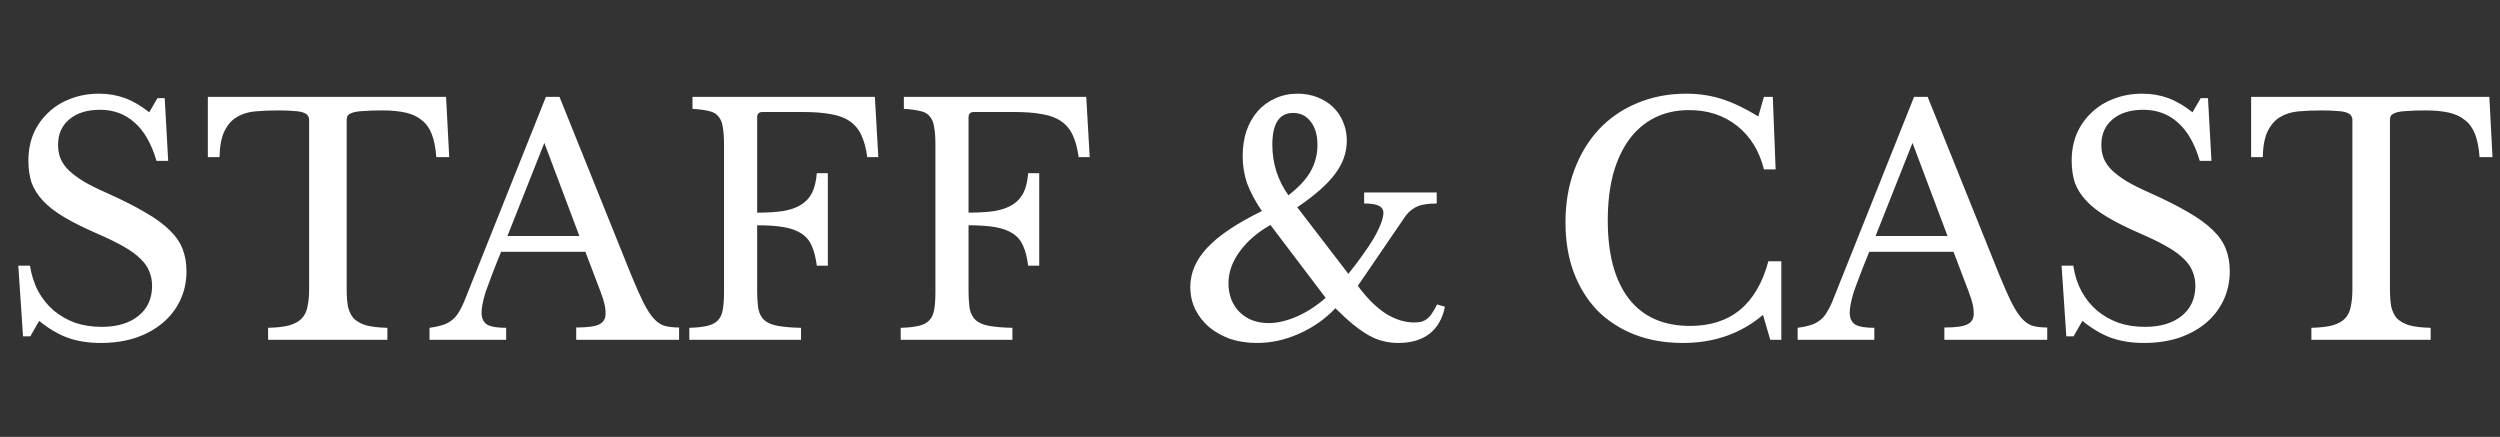 <svg width="103" height="18" viewBox="0 0 103 18" fill="none" xmlns="http://www.w3.org/2000/svg">
<rect x="0" y="0" width="103" height="18" fill="#333333" stroke="none"/>
<path d="M0.754 10.945H1.235C1.296 11.335 1.408 11.686 1.573 11.998C1.746 12.31 1.959 12.574 2.21 12.791C2.47 13.008 2.765 13.177 3.094 13.298C3.432 13.411 3.796 13.467 4.186 13.467C4.827 13.467 5.334 13.315 5.707 13.012C6.08 12.709 6.266 12.297 6.266 11.777C6.266 11.56 6.227 11.361 6.149 11.179C6.08 10.997 5.958 10.824 5.785 10.659C5.612 10.486 5.378 10.317 5.083 10.152C4.797 9.987 4.433 9.81 3.991 9.619C3.454 9.385 3.003 9.16 2.639 8.943C2.275 8.726 1.985 8.501 1.768 8.267C1.551 8.033 1.395 7.786 1.3 7.526C1.213 7.257 1.17 6.954 1.17 6.616C1.17 6.217 1.239 5.849 1.378 5.511C1.525 5.173 1.729 4.883 1.989 4.64C2.249 4.389 2.557 4.198 2.912 4.068C3.267 3.929 3.657 3.86 4.082 3.86C4.463 3.86 4.819 3.921 5.148 4.042C5.477 4.163 5.811 4.358 6.149 4.627L6.487 4.042H6.786L6.929 6.629H6.448C6.24 5.918 5.937 5.39 5.538 5.043C5.148 4.696 4.676 4.523 4.121 4.523C3.592 4.523 3.172 4.653 2.86 4.913C2.548 5.173 2.392 5.524 2.392 5.966C2.392 6.174 2.427 6.365 2.496 6.538C2.565 6.703 2.678 6.863 2.834 7.019C2.99 7.166 3.194 7.318 3.445 7.474C3.696 7.621 4.008 7.777 4.381 7.942C5.022 8.228 5.555 8.497 5.98 8.748C6.405 8.991 6.743 9.238 6.994 9.489C7.245 9.732 7.423 9.992 7.527 10.269C7.631 10.538 7.683 10.841 7.683 11.179C7.683 11.612 7.596 12.011 7.423 12.375C7.25 12.739 7.007 13.051 6.695 13.311C6.383 13.571 6.01 13.775 5.577 13.922C5.144 14.061 4.667 14.13 4.147 14.13C3.653 14.13 3.207 14.061 2.808 13.922C2.418 13.783 2.019 13.549 1.612 13.22L1.248 13.857H0.949L0.754 10.945ZM18.508 6.473H17.975C17.949 6.1 17.888 5.788 17.793 5.537C17.698 5.286 17.559 5.091 17.377 4.952C17.204 4.805 16.983 4.701 16.714 4.64C16.445 4.579 16.125 4.549 15.752 4.549C15.431 4.549 15.171 4.558 14.972 4.575C14.781 4.584 14.634 4.605 14.53 4.64C14.426 4.675 14.357 4.718 14.322 4.77C14.296 4.813 14.283 4.874 14.283 4.952V11.907C14.283 12.184 14.3 12.423 14.335 12.622C14.378 12.821 14.456 12.986 14.569 13.116C14.69 13.237 14.859 13.333 15.076 13.402C15.301 13.463 15.596 13.497 15.96 13.506V14H11.046V13.506C11.41 13.497 11.705 13.463 11.93 13.402C12.155 13.333 12.324 13.237 12.437 13.116C12.558 12.986 12.636 12.821 12.671 12.622C12.714 12.423 12.736 12.184 12.736 11.907V4.952C12.736 4.874 12.719 4.813 12.684 4.77C12.658 4.718 12.597 4.675 12.502 4.64C12.415 4.605 12.29 4.584 12.125 4.575C11.96 4.558 11.739 4.549 11.462 4.549C11.124 4.549 10.808 4.562 10.513 4.588C10.227 4.614 9.976 4.692 9.759 4.822C9.551 4.943 9.382 5.134 9.252 5.394C9.122 5.654 9.053 6.014 9.044 6.473H8.563V3.99H18.378L18.508 6.473ZM24.117 10.373H20.646C20.499 10.728 20.373 11.045 20.269 11.322C20.165 11.591 20.079 11.825 20.009 12.024C19.949 12.223 19.905 12.392 19.879 12.531C19.853 12.67 19.84 12.782 19.84 12.869C19.84 13.112 19.918 13.281 20.074 13.376C20.23 13.463 20.49 13.506 20.854 13.506V14H17.695V13.506C17.895 13.48 18.064 13.445 18.202 13.402C18.35 13.359 18.475 13.298 18.579 13.22C18.692 13.142 18.787 13.042 18.865 12.921C18.952 12.791 19.034 12.635 19.112 12.453L22.492 3.99H23.051L26.002 11.322C26.202 11.807 26.375 12.197 26.522 12.492C26.67 12.778 26.813 12.995 26.951 13.142C27.09 13.289 27.237 13.385 27.393 13.428C27.558 13.471 27.753 13.493 27.978 13.493V14H23.74V13.493C24.2 13.493 24.516 13.45 24.689 13.363C24.863 13.276 24.949 13.133 24.949 12.934C24.949 12.847 24.945 12.769 24.936 12.7C24.928 12.622 24.91 12.54 24.884 12.453C24.867 12.366 24.837 12.271 24.793 12.167C24.759 12.054 24.711 11.924 24.65 11.777L24.117 10.373ZM20.906 9.723H23.87L22.427 5.888L20.906 9.723ZM31.195 11.933C31.195 12.262 31.213 12.531 31.247 12.739C31.291 12.938 31.377 13.094 31.507 13.207C31.637 13.311 31.819 13.385 32.053 13.428C32.296 13.471 32.612 13.497 33.002 13.506V14H28.4V13.506C28.704 13.497 28.946 13.471 29.128 13.428C29.319 13.385 29.466 13.311 29.57 13.207C29.674 13.103 29.744 12.956 29.778 12.765C29.813 12.574 29.83 12.327 29.83 12.024V5.966C29.83 5.663 29.813 5.42 29.778 5.238C29.752 5.047 29.692 4.9 29.596 4.796C29.51 4.683 29.38 4.61 29.206 4.575C29.033 4.532 28.808 4.501 28.53 4.484V3.99H36.044L36.187 6.473H35.732C35.68 6.1 35.598 5.797 35.485 5.563C35.373 5.32 35.212 5.13 35.004 4.991C34.805 4.852 34.549 4.757 34.237 4.705C33.925 4.644 33.535 4.614 33.067 4.614H31.416C31.269 4.614 31.195 4.688 31.195 4.835V8.761C31.611 8.761 31.967 8.739 32.261 8.696C32.565 8.644 32.812 8.557 33.002 8.436C33.202 8.315 33.353 8.15 33.457 7.942C33.561 7.734 33.626 7.465 33.652 7.136H34.107V10.945H33.652C33.609 10.616 33.54 10.343 33.444 10.126C33.349 9.909 33.206 9.74 33.015 9.619C32.833 9.498 32.595 9.411 32.3 9.359C32.006 9.307 31.637 9.281 31.195 9.281V11.933ZM39.904 11.933C39.904 12.262 39.922 12.531 39.956 12.739C40 12.938 40.086 13.094 40.216 13.207C40.346 13.311 40.528 13.385 40.762 13.428C41.005 13.471 41.321 13.497 41.711 13.506V14H37.109V13.506C37.413 13.497 37.655 13.471 37.837 13.428C38.028 13.385 38.175 13.311 38.279 13.207C38.383 13.103 38.453 12.956 38.487 12.765C38.522 12.574 38.539 12.327 38.539 12.024V5.966C38.539 5.663 38.522 5.42 38.487 5.238C38.461 5.047 38.401 4.9 38.305 4.796C38.219 4.683 38.089 4.61 37.915 4.575C37.742 4.532 37.517 4.501 37.239 4.484V3.99H44.753L44.896 6.473H44.441C44.389 6.1 44.307 5.797 44.194 5.563C44.082 5.32 43.921 5.13 43.713 4.991C43.514 4.852 43.258 4.757 42.946 4.705C42.634 4.644 42.244 4.614 41.776 4.614H40.125C39.978 4.614 39.904 4.688 39.904 4.835V8.761C40.32 8.761 40.676 8.739 40.97 8.696C41.274 8.644 41.521 8.557 41.711 8.436C41.911 8.315 42.062 8.15 42.166 7.942C42.27 7.734 42.335 7.465 42.361 7.136H42.816V10.945H42.361C42.318 10.616 42.249 10.343 42.153 10.126C42.058 9.909 41.915 9.74 41.724 9.619C41.542 9.498 41.304 9.411 41.009 9.359C40.715 9.307 40.346 9.281 39.904 9.281V11.933ZM53.083 8.046C53.499 7.725 53.803 7.4 53.993 7.071C54.184 6.733 54.279 6.369 54.279 5.979C54.279 5.572 54.188 5.251 54.006 5.017C53.824 4.774 53.582 4.653 53.278 4.653C52.706 4.653 52.42 5.091 52.42 5.966C52.42 6.347 52.477 6.716 52.589 7.071C52.702 7.418 52.867 7.743 53.083 8.046ZM52.342 9.268C51.796 9.58 51.372 9.948 51.068 10.373C50.765 10.789 50.613 11.222 50.613 11.673C50.613 12.15 50.765 12.544 51.068 12.856C51.38 13.159 51.779 13.311 52.264 13.311C52.628 13.311 53.018 13.22 53.434 13.038C53.85 12.856 54.245 12.6 54.617 12.271L52.342 9.268ZM55.553 11.283C55.761 11.023 55.952 10.772 56.125 10.529C56.307 10.278 56.463 10.044 56.593 9.827C56.723 9.602 56.823 9.398 56.892 9.216C56.962 9.034 56.996 8.887 56.996 8.774C56.996 8.635 56.931 8.536 56.801 8.475C56.68 8.414 56.481 8.384 56.203 8.384V7.929H59.193V8.384C59.003 8.384 58.838 8.397 58.699 8.423C58.569 8.44 58.452 8.475 58.348 8.527C58.244 8.579 58.145 8.648 58.049 8.735C57.963 8.822 57.876 8.934 57.789 9.073L55.943 11.777C56.307 12.271 56.684 12.648 57.074 12.908C57.473 13.159 57.867 13.285 58.257 13.285C58.37 13.285 58.47 13.276 58.556 13.259C58.643 13.233 58.721 13.194 58.79 13.142C58.868 13.081 58.938 13.003 58.998 12.908C59.068 12.813 59.137 12.691 59.206 12.544L59.531 12.635C59.436 13.12 59.224 13.493 58.894 13.753C58.565 14.004 58.136 14.13 57.607 14.13C57.391 14.13 57.183 14.104 56.983 14.052C56.793 14.009 56.598 13.931 56.398 13.818C56.199 13.705 55.987 13.558 55.761 13.376C55.536 13.194 55.289 12.969 55.02 12.7C54.587 13.151 54.084 13.502 53.512 13.753C52.949 14.004 52.373 14.13 51.783 14.13C51.385 14.13 51.016 14.074 50.678 13.961C50.349 13.84 50.063 13.679 49.82 13.48C49.578 13.272 49.387 13.029 49.248 12.752C49.11 12.466 49.04 12.158 49.04 11.829C49.04 11.24 49.274 10.698 49.742 10.204C50.21 9.701 50.96 9.199 51.991 8.696C51.714 8.289 51.51 7.907 51.38 7.552C51.259 7.197 51.198 6.824 51.198 6.434C51.198 6.053 51.25 5.706 51.354 5.394C51.467 5.073 51.623 4.8 51.822 4.575C52.022 4.35 52.26 4.176 52.537 4.055C52.815 3.925 53.122 3.86 53.46 3.86C53.755 3.86 54.024 3.908 54.266 4.003C54.518 4.098 54.734 4.233 54.916 4.406C55.098 4.579 55.237 4.783 55.332 5.017C55.436 5.251 55.488 5.511 55.488 5.797C55.488 6.282 55.328 6.737 55.007 7.162C54.695 7.587 54.175 8.046 53.447 8.54L55.553 11.283ZM72.675 3.99H73.039L73.156 6.98H72.675C72.484 6.217 72.116 5.619 71.57 5.186C71.024 4.753 70.365 4.536 69.594 4.536C69.065 4.536 68.593 4.64 68.177 4.848C67.761 5.056 67.41 5.355 67.124 5.745C66.838 6.135 66.617 6.612 66.461 7.175C66.313 7.738 66.24 8.375 66.24 9.086C66.24 10.481 66.53 11.556 67.111 12.31C67.691 13.055 68.532 13.428 69.633 13.428C71.305 13.428 72.38 12.54 72.857 10.763H73.39V14H72.935L72.636 12.973C71.726 13.744 70.625 14.13 69.334 14.13C68.597 14.13 67.93 14.013 67.332 13.779C66.742 13.545 66.235 13.216 65.811 12.791C65.395 12.358 65.07 11.833 64.836 11.218C64.61 10.603 64.498 9.918 64.498 9.164C64.498 8.375 64.619 7.656 64.862 7.006C65.104 6.356 65.442 5.797 65.876 5.329C66.318 4.861 66.842 4.501 67.449 4.25C68.064 3.99 68.74 3.86 69.477 3.86C69.997 3.86 70.486 3.934 70.946 4.081C71.405 4.228 71.903 4.467 72.441 4.796L72.675 3.99ZM80.485 10.373H77.014C76.866 10.728 76.741 11.045 76.637 11.322C76.533 11.591 76.446 11.825 76.377 12.024C76.316 12.223 76.273 12.392 76.247 12.531C76.221 12.67 76.208 12.782 76.208 12.869C76.208 13.112 76.286 13.281 76.442 13.376C76.598 13.463 76.858 13.506 77.222 13.506V14H74.063V13.506C74.262 13.48 74.431 13.445 74.57 13.402C74.717 13.359 74.843 13.298 74.947 13.22C75.059 13.142 75.155 13.042 75.233 12.921C75.319 12.791 75.402 12.635 75.48 12.453L78.86 3.99H79.419L82.37 11.322C82.569 11.807 82.742 12.197 82.89 12.492C83.037 12.778 83.18 12.995 83.319 13.142C83.457 13.289 83.605 13.385 83.761 13.428C83.925 13.471 84.12 13.493 84.346 13.493V14H80.108V13.493C80.567 13.493 80.883 13.45 81.057 13.363C81.23 13.276 81.317 13.133 81.317 12.934C81.317 12.847 81.312 12.769 81.304 12.7C81.295 12.622 81.278 12.54 81.252 12.453C81.234 12.366 81.204 12.271 81.161 12.167C81.126 12.054 81.078 11.924 81.018 11.777L80.485 10.373ZM77.274 9.723H80.238L78.795 5.888L77.274 9.723ZM84.937 10.945H85.418C85.478 11.335 85.591 11.686 85.756 11.998C85.929 12.31 86.141 12.574 86.393 12.791C86.653 13.008 86.947 13.177 87.277 13.298C87.615 13.411 87.979 13.467 88.369 13.467C89.01 13.467 89.517 13.315 89.89 13.012C90.262 12.709 90.449 12.297 90.449 11.777C90.449 11.56 90.41 11.361 90.332 11.179C90.262 10.997 90.141 10.824 89.968 10.659C89.794 10.486 89.56 10.317 89.266 10.152C88.98 9.987 88.616 9.81 88.174 9.619C87.636 9.385 87.186 9.16 86.822 8.943C86.458 8.726 86.167 8.501 85.951 8.267C85.734 8.033 85.578 7.786 85.483 7.526C85.396 7.257 85.353 6.954 85.353 6.616C85.353 6.217 85.422 5.849 85.561 5.511C85.708 5.173 85.912 4.883 86.172 4.64C86.432 4.389 86.739 4.198 87.095 4.068C87.45 3.929 87.84 3.86 88.265 3.86C88.646 3.86 89.001 3.921 89.331 4.042C89.66 4.163 89.994 4.358 90.332 4.627L90.67 4.042H90.969L91.112 6.629H90.631C90.423 5.918 90.119 5.39 89.721 5.043C89.331 4.696 88.858 4.523 88.304 4.523C87.775 4.523 87.355 4.653 87.043 4.913C86.731 5.173 86.575 5.524 86.575 5.966C86.575 6.174 86.609 6.365 86.679 6.538C86.748 6.703 86.861 6.863 87.017 7.019C87.173 7.166 87.376 7.318 87.628 7.474C87.879 7.621 88.191 7.777 88.564 7.942C89.205 8.228 89.738 8.497 90.163 8.748C90.587 8.991 90.925 9.238 91.177 9.489C91.428 9.732 91.606 9.992 91.71 10.269C91.814 10.538 91.866 10.841 91.866 11.179C91.866 11.612 91.779 12.011 91.606 12.375C91.432 12.739 91.19 13.051 90.878 13.311C90.566 13.571 90.193 13.775 89.76 13.922C89.326 14.061 88.85 14.13 88.33 14.13C87.836 14.13 87.389 14.061 86.991 13.922C86.601 13.783 86.202 13.549 85.795 13.22L85.431 13.857H85.132L84.937 10.945ZM102.691 6.473H102.158C102.132 6.1 102.071 5.788 101.976 5.537C101.88 5.286 101.742 5.091 101.56 4.952C101.386 4.805 101.165 4.701 100.897 4.64C100.628 4.579 100.307 4.549 99.935 4.549C99.614 4.549 99.354 4.558 99.155 4.575C98.964 4.584 98.817 4.605 98.713 4.64C98.609 4.675 98.539 4.718 98.505 4.77C98.479 4.813 98.466 4.874 98.466 4.952V11.907C98.466 12.184 98.483 12.423 98.518 12.622C98.561 12.821 98.639 12.986 98.752 13.116C98.873 13.237 99.042 13.333 99.259 13.402C99.484 13.463 99.779 13.497 100.143 13.506V14H95.229V13.506C95.593 13.497 95.887 13.463 96.113 13.402C96.338 13.333 96.507 13.237 96.62 13.116C96.741 12.986 96.819 12.821 96.854 12.622C96.897 12.423 96.919 12.184 96.919 11.907V4.952C96.919 4.874 96.901 4.813 96.867 4.77C96.841 4.718 96.78 4.675 96.685 4.64C96.598 4.605 96.472 4.584 96.308 4.575C96.143 4.558 95.922 4.549 95.645 4.549C95.307 4.549 94.99 4.562 94.696 4.588C94.41 4.614 94.158 4.692 93.942 4.822C93.734 4.943 93.565 5.134 93.435 5.394C93.305 5.654 93.235 6.014 93.227 6.473H92.746V3.99H102.561L102.691 6.473Z" fill="white"/>
</svg>
